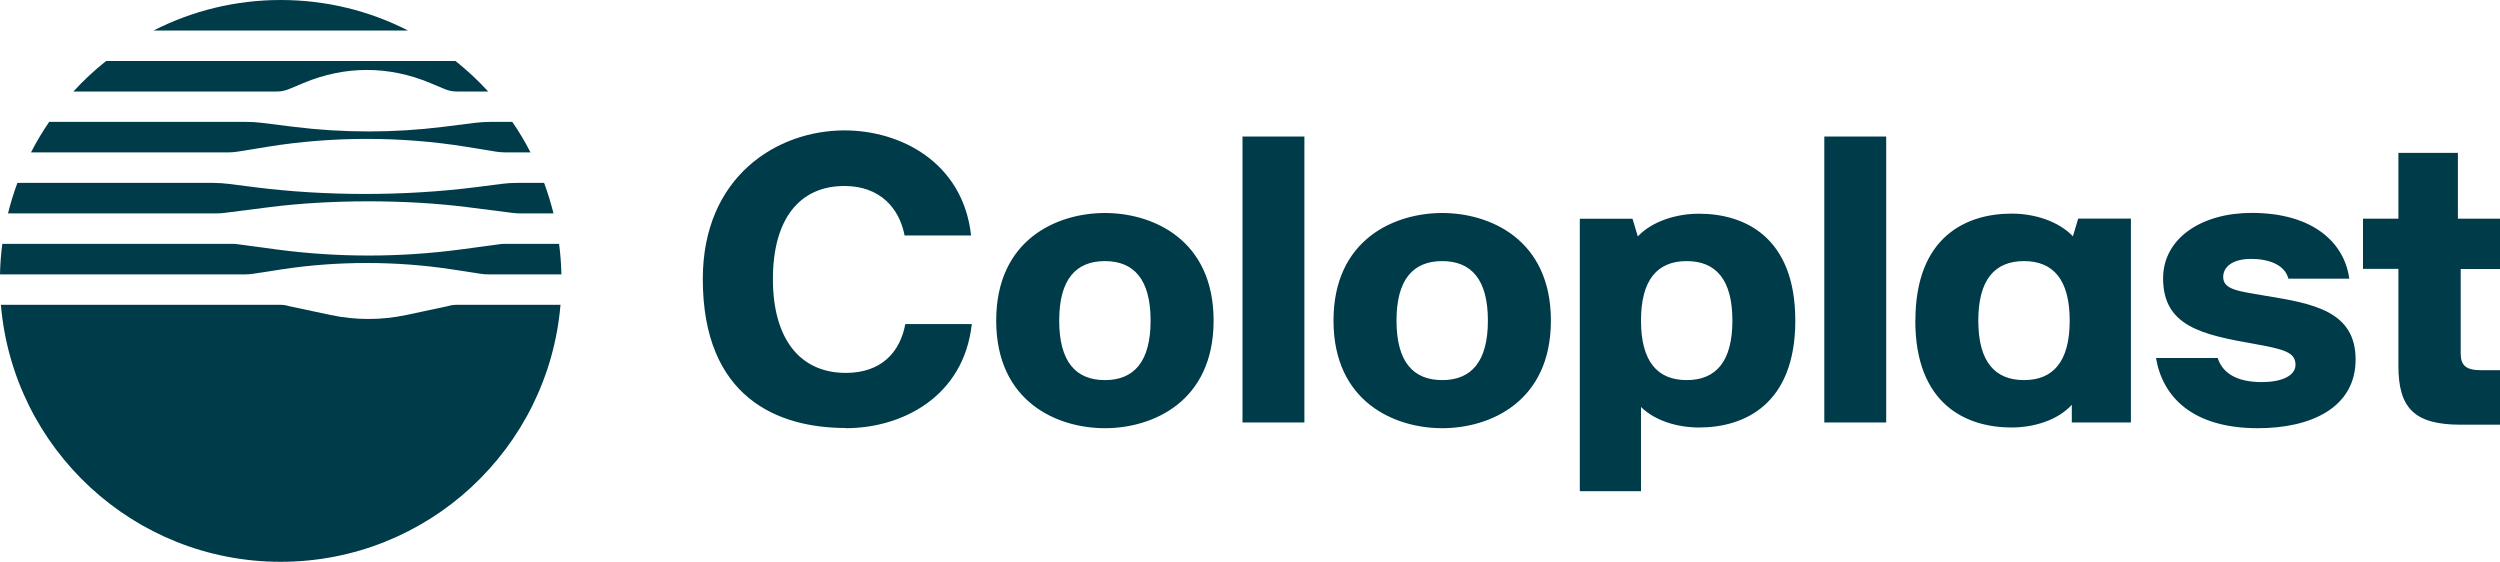 <?xml version="1.0" encoding="UTF-8"?>
<svg xmlns="http://www.w3.org/2000/svg" id="Layer_2" viewBox="0 0 250 56.18">
  <defs>
    <style>.cls-1{fill:#003b4a;stroke-width:0px;}</style>
  </defs>
  <g id="Layer_1-2">
    <path class="cls-1" d="m.09,30.48c1.21,14.39,13.27,25.7,27.98,25.7s26.77-11.31,27.98-25.7h-10.37c-.3,0-.59.04-.88.13l-4.17.89c-2.5.53-5.08.53-7.57,0l-4.17-.89c-.28-.09-.58-.13-.88-.13H.09Z"></path>
    <path class="cls-1" d="m55.92,24.39h-5.54c-.13,0-.27,0-.4.03l-3.87.52c-6.14.82-12.36.82-18.5,0l-3.86-.52c-.13-.02-.27-.03-.4-.03H.23c-.13,1-.21,2.02-.23,3.05h24.44c.31,0,.62-.02.92-.07l2.85-.44c5.49-.84,11.44-.84,16.93,0l2.86.44c.3.05.61.07.92.07h7.22c-.02-1.03-.1-2.05-.23-3.05Z"></path>
    <path class="cls-1" d="m52.03,21.34h3.32c-.26-1.04-.57-2.06-.94-3.05h-2.74c-.51,0-1.02.03-1.53.1l-2.58.33c-7.1.9-15,.9-22.1,0l-2.58-.33c-.51-.06-1.02-.1-1.53-.1H1.74c-.37.99-.68,2.01-.94,3.05h20.88c.25,0,.51-.02.76-.05l4.55-.58c6.07-.77,13.64-.77,19.71,0l4.55.58c.25.03.51.05.76.05Z"></path>
    <path class="cls-1" d="m3.1,15.24h19.72c.32,0,.65-.03.97-.08l3.01-.49c6.43-1.04,13.33-1.04,19.76,0l3.01.49c.32.05.65.08.97.08h2.51c-.54-1.06-1.15-2.08-1.82-3.05h-2.2c-.5,0-1,.03-1.5.09l-3.17.4c-4.98.62-10.02.62-15.01,0l-3.2-.4c-.5-.06-1-.09-1.5-.09H4.92c-.67.97-1.28,1.99-1.82,3.05Z"></path>
    <path class="cls-1" d="m45.54,6.1H10.61c-1.17.93-2.27,1.95-3.27,3.05h20.36c.4,0,.8-.08,1.17-.23l1.48-.62c4.17-1.74,8.5-1.74,12.67,0l1.48.62c.37.15.77.23,1.17.23h3.15c-1.01-1.1-2.1-2.12-3.27-3.05Z"></path>
    <path class="cls-1" d="m40.8,3.05c-3.82-1.95-8.14-3.05-12.72-3.05s-8.9,1.1-12.72,3.05h25.45Z"></path>
    <path class="cls-1" d="m236.3,26.89h3.54v9.7c0,4.25,1.63,5.88,6.23,5.88h3.93v-5.45h-1.88c-1.56,0-2.05-.5-2.05-1.7v-8.42h3.93v-5.03h-4.21v-6.58h-5.95v6.58h-3.54v5.03Zm-20.7,8.92c.67,3.89,3.65,7.01,10.19,7.01,5.31,0,9.77-2.05,9.77-6.87s-4.21-5.59-8.99-6.37c-2.69-.46-4.25-.6-4.25-1.88,0-.96.85-1.81,2.8-1.81,1.73,0,3.36.57,3.72,1.98h6.09c-.46-3.47-3.47-6.58-9.77-6.58-5.03,0-8.85,2.55-8.85,6.55,0,4.78,3.89,5.63,9.13,6.55,2.9.53,4.11.81,4.11,2.09,0,1.13-1.45,1.73-3.36,1.73-2.65,0-3.96-.99-4.42-2.41h-6.16Zm-17.77-3.75c0-4.11,1.66-5.95,4.57-5.95s4.57,1.84,4.57,5.95-1.66,5.95-4.57,5.95-4.57-1.84-4.57-5.95Zm-6.3,0c0,8.39,5.1,10.69,9.63,10.69,2.19,0,4.6-.71,6.02-2.27v1.77h5.91v-20.39h-5.27l-.53,1.77c-1.49-1.56-3.93-2.27-6.12-2.27-4.53,0-9.63,2.3-9.63,10.69Zm-9.1,10.19h6.19V13.65h-6.19v28.6Zm-18.33-10.19c0-4.11,1.66-5.95,4.57-5.95s4.57,1.84,4.57,5.95-1.66,5.95-4.57,5.95-4.57-1.84-4.57-5.95Zm-6.12,17.06h6.12v-8.42c1.45,1.42,3.72,2.05,5.8,2.05,4.53,0,9.63-2.3,9.63-10.69s-5.1-10.69-9.63-10.69c-2.19,0-4.64.71-6.12,2.27l-.53-1.77h-5.27v27.25Zm-18.33-17.06c0-4.11,1.66-5.95,4.57-5.95s4.57,1.84,4.57,5.95-1.66,5.95-4.57,5.95-4.57-1.84-4.57-5.95Zm-6.3,0c0,8.14,6.12,10.76,10.87,10.76s10.87-2.62,10.87-10.76-6.12-10.76-10.87-10.76-10.87,2.62-10.87,10.76Zm-9.1,10.19h6.19V13.65h-6.19v28.6Zm-18.33-10.19c0-4.11,1.66-5.95,4.57-5.95s4.57,1.84,4.57,5.95-1.66,5.95-4.57,5.95-4.57-1.84-4.57-5.95Zm-6.3,0c0,8.14,6.12,10.76,10.87,10.76s10.87-2.62,10.87-10.76-6.12-10.76-10.87-10.76-10.87,2.62-10.87,10.76Zm-15.04,10.76c5.59,0,11.79-3.11,12.6-10.41h-6.65c-.53,2.83-2.41,4.88-5.95,4.88-4.6,0-7.29-3.43-7.29-9.38s2.62-9.31,7.15-9.31c3.54,0,5.49,2.19,6.02,4.95h6.65c-.81-7.29-7.01-10.51-12.67-10.51-6.72,0-14.16,4.6-14.16,14.86,0,11.86,7.5,14.9,14.3,14.9Z"></path>
  </g>
</svg>
